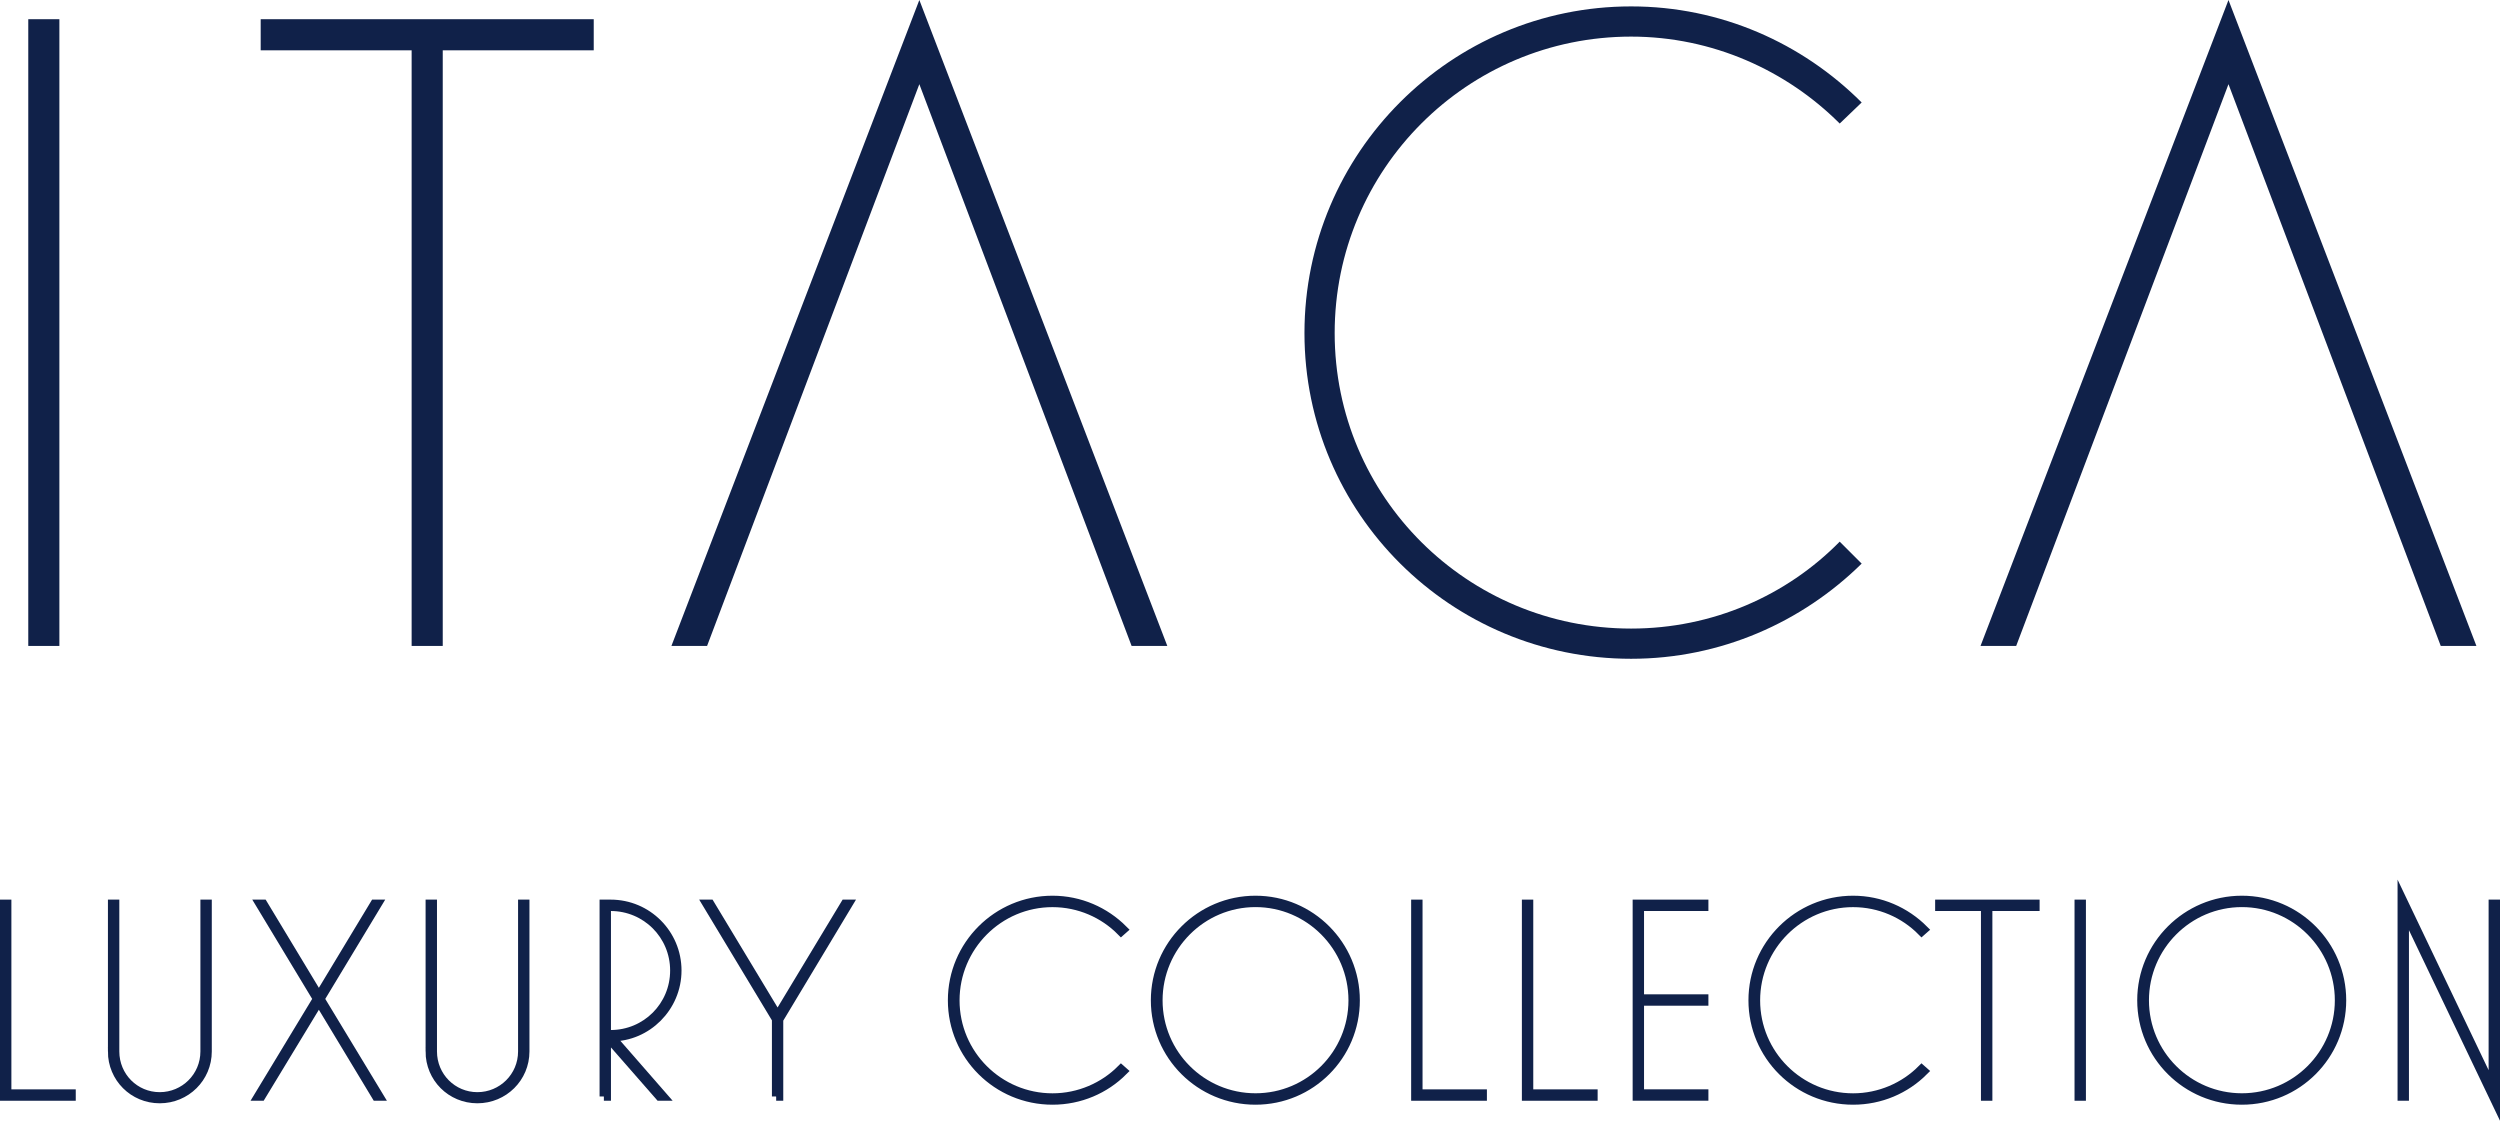 <?xml version="1.0" encoding="UTF-8"?>
<svg id="Livello_2" data-name="Livello 2" xmlns="http://www.w3.org/2000/svg" viewBox="0 0 581.83 260.83">
  <defs>
    <style>
      .cls-1, .cls-2 {
        fill: #102149;
      }

      .cls-2 {
        stroke: #102149;
        stroke-miterlimit: 10;
        stroke-width: 2px;
      }
    </style>
  </defs>
  <g id="Livello_1-2" data-name="Livello 1">
    <g>
      <path class="cls-2" d="m1,255.18v-44.81h.65v44.16h14.98v.65H1Z"/>
      <path class="cls-2" d="m26.12,244.71v-34.34h.65v34.34c0,5.82,4.64,10.47,10.4,10.47s10.47-4.64,10.47-10.47v-34.34h.65v34.34c0,6.15-4.97,11.06-11.12,11.06s-11.06-4.91-11.06-11.06Z"/>
      <path class="cls-2" d="m60.08,255.18l13.74-22.7-13.34-22.11h.78l12.95,21.46,12.95-21.46h.72l-13.35,22.11,13.74,22.7h-.72l-13.34-22.11-13.41,22.11h-.72Z"/>
      <path class="cls-2" d="m100.05,244.71v-34.34h.65v34.34c0,5.82,4.64,10.47,10.4,10.47s10.47-4.64,10.47-10.47v-34.34h.65v34.34c0,6.15-4.97,11.06-11.12,11.06s-11.06-4.91-11.06-11.06Z"/>
      <path class="cls-2" d="m140.54,255.18v-44.81h1.57c8.57,0,15.5,6.93,15.5,15.5s-7,15.5-15.31,15.5l12.04,13.8h-.85l-12.3-14.06v14.06h-.65Zm.65-14.46h.92c8.24,0,14.85-6.61,14.85-14.85s-6.61-14.85-14.85-14.85h-.92v29.7Z"/>
      <path class="cls-2" d="m180.65,255.18v-17.99l-16.16-26.82h.78l15.7,26.04,15.7-26.04h.78l-16.16,26.89v17.92h-.65Z"/>
      <path class="cls-2" d="m221.6,232.81c0-12.89,10.47-23.35,23.35-23.35,6.41,0,12.23,2.62,16.48,6.87l-.52.46c-4.06-4.12-9.75-6.67-15.96-6.67-12.49,0-22.63,10.2-22.63,22.7s10.14,22.63,22.63,22.63c6.21,0,11.91-2.55,15.96-6.61l.52.46c-4.25,4.25-10.07,6.8-16.48,6.8-12.89,0-23.35-10.4-23.35-23.29Z"/>
      <path class="cls-2" d="m268.84,232.81c0-12.89,10.47-23.35,23.35-23.35s23.29,10.47,23.29,23.35-10.4,23.29-23.29,23.29-23.35-10.4-23.35-23.29Zm45.99,0c0-12.49-10.14-22.7-22.63-22.7s-22.63,10.2-22.63,22.7,10.14,22.63,22.63,22.63,22.63-10.14,22.63-22.63Z"/>
      <path class="cls-2" d="m329.42,255.18v-44.81h.65v44.16h14.98v.65h-15.63Z"/>
      <path class="cls-2" d="m355.19,255.18v-44.81h.65v44.16h14.98v.65h-15.63Z"/>
      <path class="cls-2" d="m380.97,255.18v-44.81h15.63v.65h-14.98v21.39h14.98v.65h-14.98v21.46h14.98v.65h-15.63Z"/>
      <path class="cls-2" d="m407.92,232.81c0-12.89,10.47-23.35,23.35-23.35,6.41,0,12.23,2.62,16.48,6.87l-.52.46c-4.06-4.12-9.75-6.67-15.96-6.67-12.49,0-22.63,10.2-22.63,22.7s10.14,22.63,22.63,22.63c6.21,0,11.91-2.55,15.96-6.61l.52.46c-4.25,4.25-10.07,6.8-16.48,6.8-12.89,0-23.35-10.4-23.35-23.29Z"/>
      <path class="cls-2" d="m462.03,255.18v-44.16h-10.66v-.65h22.31v.65h-10.99v44.16h-.65Z"/>
      <path class="cls-2" d="m483.81,255.18v-44.81h.65v44.81h-.65Z"/>
      <path class="cls-2" d="m498.4,232.81c0-12.89,10.47-23.35,23.35-23.35s23.29,10.47,23.29,23.35-10.4,23.29-23.29,23.29-23.35-10.4-23.35-23.29Zm45.99,0c0-12.49-10.14-22.7-22.63-22.7s-22.63,10.2-22.63,22.7,10.14,22.63,22.63,22.63,22.63-10.14,22.63-22.63Z"/>
      <path class="cls-2" d="m580.83,256.42l-21.19-44.35v43.11h-.65v-46.05l21.19,44.35v-43.11h.65v46.05Z"/>
    </g>
    <g>
      <path class="cls-1" d="m6.58,150.33V4.47h7.24v145.86h-7.24Z"/>
      <path class="cls-1" d="m95.8,150.33V11.71h-35.13v-7.24h77.51v7.24h-35.14v138.62h-7.24Z"/>
      <polygon class="cls-1" points="213.96 0 156.26 150.33 164.56 150.33 213.96 19.59 263.36 150.33 271.67 150.33 213.96 0"/>
      <path class="cls-1" d="m303.59,77.51c0-41.95,34.07-76.02,76.02-76.02,20.87,0,39.82,8.52,53.66,22.36l-5.11,4.9c-12.35-12.35-29.6-20.23-48.55-20.23-38.12,0-68.99,30.88-68.99,68.99s30.88,68.78,68.99,68.78c18.95,0,36.2-7.67,48.55-20.23l5.11,5.11c-13.84,13.63-32.79,22.15-53.66,22.15-41.95,0-76.02-33.86-76.02-75.81Z"/>
      <polygon class="cls-1" points="518.64 0 460.93 150.33 469.23 150.33 478.9 124.75 518.64 19.59 568.04 150.33 576.34 150.33 518.64 0"/>
    </g>
  </g>
</svg>